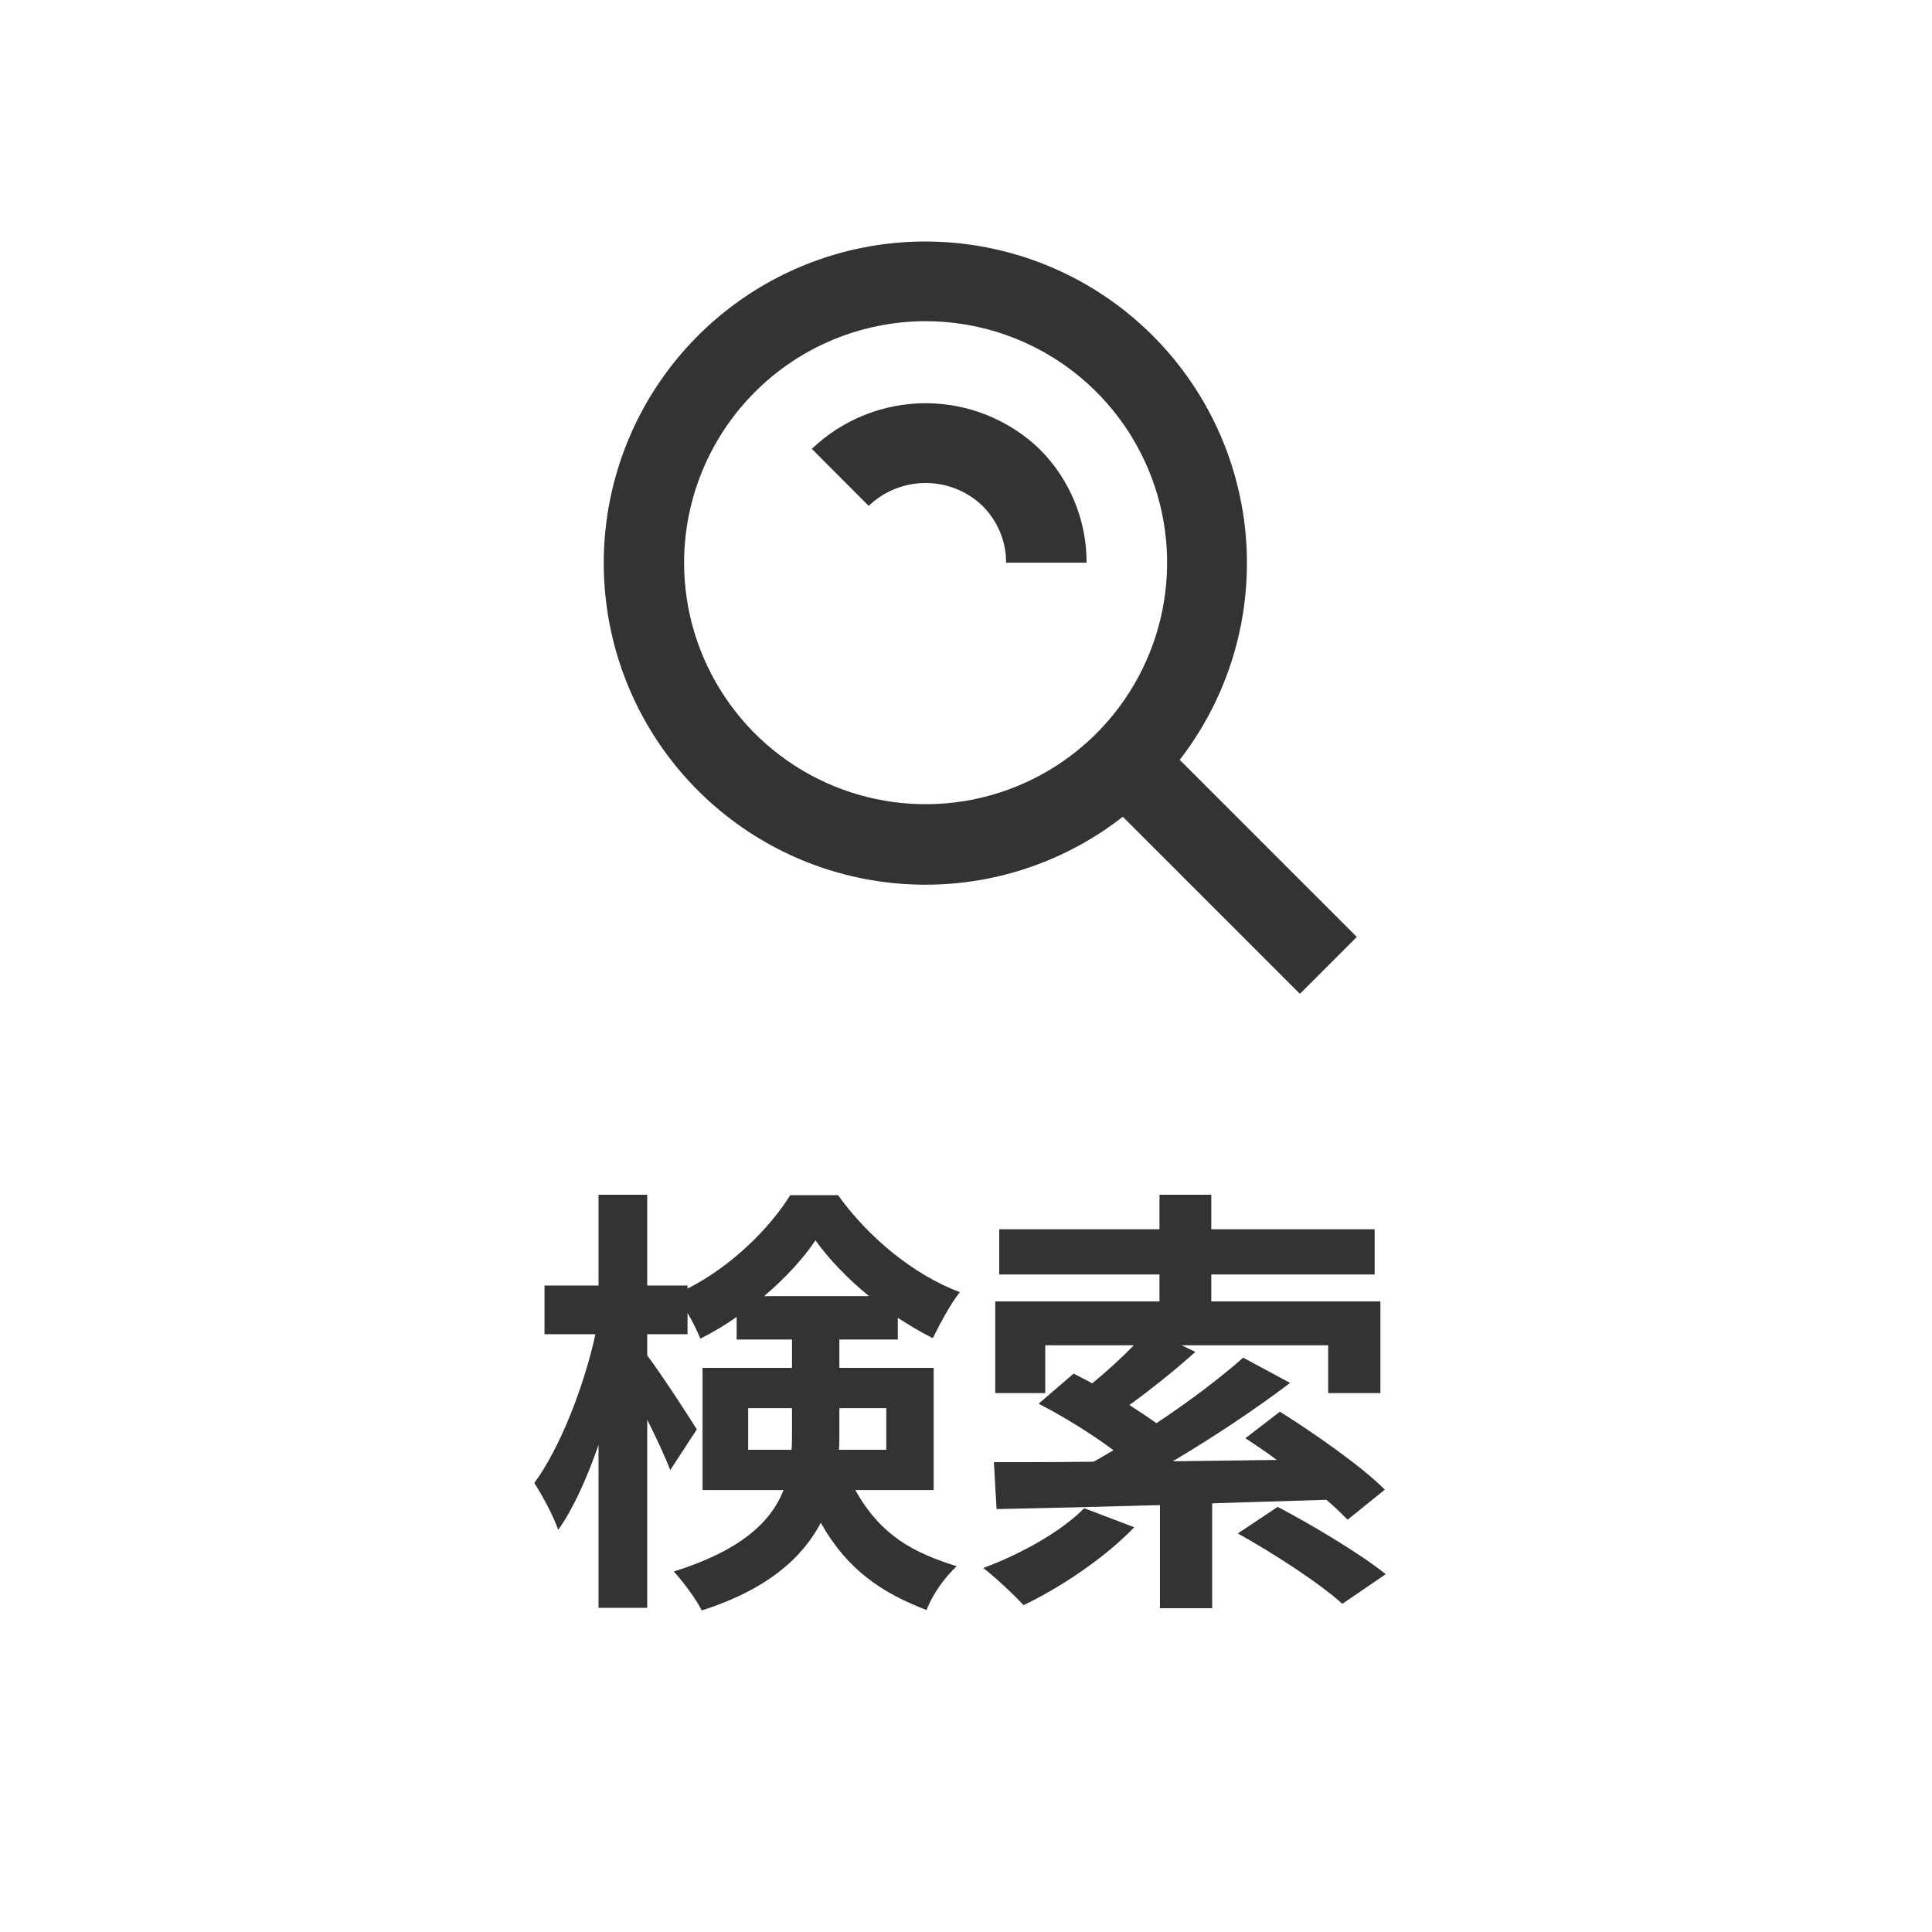 <svg width="48" height="48" viewBox="0 0 48 48" fill="none" xmlns="http://www.w3.org/2000/svg">
<g clip-path="url(#clip0_7_57)">
<path d="M18.588 36.019H19.666C19.677 35.898 19.677 35.766 19.677 35.645V34.985H18.588V36.019ZM22.02 34.985H20.854V35.678C20.854 35.788 20.854 35.909 20.843 36.019H22.02V34.985ZM18.984 32.202H21.591C21.063 31.773 20.59 31.278 20.26 30.816C19.952 31.278 19.501 31.762 18.984 32.202ZM23.197 37.02H21.25C21.888 38.164 22.713 38.582 23.769 38.912C23.472 39.187 23.164 39.616 23.021 40.001C21.932 39.583 21.063 39.022 20.392 37.834C19.93 38.714 19.05 39.495 17.433 40.012C17.312 39.748 16.938 39.253 16.74 39.044C18.423 38.516 19.16 37.801 19.468 37.02H17.455V33.984H19.677V33.28H18.302V32.719C18.005 32.928 17.708 33.104 17.4 33.258C17.323 33.071 17.213 32.84 17.081 32.62V33.148H16.08V33.676C16.377 34.061 17.147 35.238 17.312 35.513L16.652 36.525C16.531 36.206 16.311 35.733 16.08 35.271V39.946H14.87V35.898C14.584 36.723 14.243 37.482 13.869 38.01C13.748 37.658 13.473 37.152 13.275 36.844C13.913 35.975 14.507 34.457 14.793 33.148H13.528V31.938H14.87V29.683H16.08V31.938H17.081V32.015C18.148 31.476 19.105 30.541 19.633 29.694H20.821C21.58 30.75 22.702 31.674 23.846 32.103C23.604 32.411 23.351 32.895 23.175 33.247C22.889 33.104 22.592 32.928 22.306 32.741V33.28H20.854V33.984H23.197V37.02ZM26.937 37.471L28.18 37.944C27.465 38.692 26.354 39.44 25.43 39.88C25.199 39.627 24.715 39.176 24.429 38.956C25.353 38.615 26.365 38.054 26.937 37.471ZM32.954 37.262L30.116 37.35V39.957H28.818V37.394C27.289 37.438 25.881 37.471 24.759 37.493L24.693 36.327C25.386 36.327 26.233 36.327 27.168 36.316C27.333 36.228 27.498 36.129 27.663 36.03C27.135 35.634 26.409 35.183 25.804 34.875L26.673 34.127C26.816 34.204 26.981 34.281 27.135 34.369C27.487 34.083 27.861 33.742 28.169 33.423H25.969V34.611H24.726V32.334H28.807V31.663H24.825V30.541H28.807V29.683H30.094V30.541H34.153V31.663H30.094V32.334H34.296V34.611H32.998V33.423H29.357L29.698 33.588C29.17 34.061 28.576 34.534 28.059 34.908C28.301 35.062 28.532 35.216 28.73 35.359C29.544 34.82 30.314 34.237 30.886 33.731L32.052 34.358C31.183 35.018 30.138 35.711 29.137 36.305C29.973 36.294 30.842 36.283 31.722 36.272C31.458 36.074 31.194 35.898 30.941 35.733L31.799 35.073C32.657 35.612 33.823 36.426 34.406 37.009L33.482 37.757C33.339 37.614 33.163 37.438 32.954 37.262ZM30.754 38.098L31.744 37.438C32.602 37.889 33.801 38.604 34.428 39.11L33.35 39.847C32.811 39.352 31.645 38.593 30.754 38.098Z" fill="#333333"/>
<path d="M22.996 21.98C24.772 21.98 26.497 21.386 27.896 20.292L32.296 24.692L33.71 23.278L29.31 18.878C30.415 17.45 31.003 15.69 30.979 13.885C30.956 12.08 30.321 10.336 29.18 8.938C28.038 7.539 26.457 6.568 24.693 6.184C22.929 5.799 21.087 6.023 19.467 6.819C17.847 7.615 16.544 8.936 15.77 10.567C14.997 12.198 14.799 14.043 15.208 15.802C15.617 17.56 16.61 19.128 18.024 20.25C19.439 21.372 21.191 21.982 22.996 21.98ZM22.996 7.98C24.183 7.98 25.343 8.332 26.33 8.991C27.317 9.65 28.086 10.588 28.54 11.684C28.994 12.78 29.113 13.987 28.881 15.15C28.65 16.314 28.078 17.384 27.239 18.223C26.4 19.062 25.331 19.633 24.167 19.865C23.003 20.096 21.797 19.977 20.7 19.523C19.604 19.069 18.667 18.3 18.008 17.313C17.348 16.327 16.996 15.167 16.996 13.98C16.998 12.389 17.631 10.864 18.756 9.739C19.88 8.614 21.406 7.982 22.996 7.98Z" fill="#333333"/>
<path d="M24.408 12.566C24.595 12.751 24.743 12.972 24.844 13.214C24.945 13.457 24.997 13.717 24.996 13.98H26.996C26.997 13.454 26.894 12.934 26.692 12.448C26.491 11.963 26.195 11.522 25.822 11.152C25.062 10.424 24.049 10.018 22.996 10.018C21.944 10.018 20.931 10.424 20.17 11.152L21.582 12.568C21.963 12.204 22.469 12 22.995 12C23.521 12 24.028 12.202 24.408 12.566Z" fill="#333333"/>
</g>
<defs>
<clipPath id="clip0_7_57">
<rect width="48" height="48" fill="white"/>
</clipPath>
</defs>
</svg>
